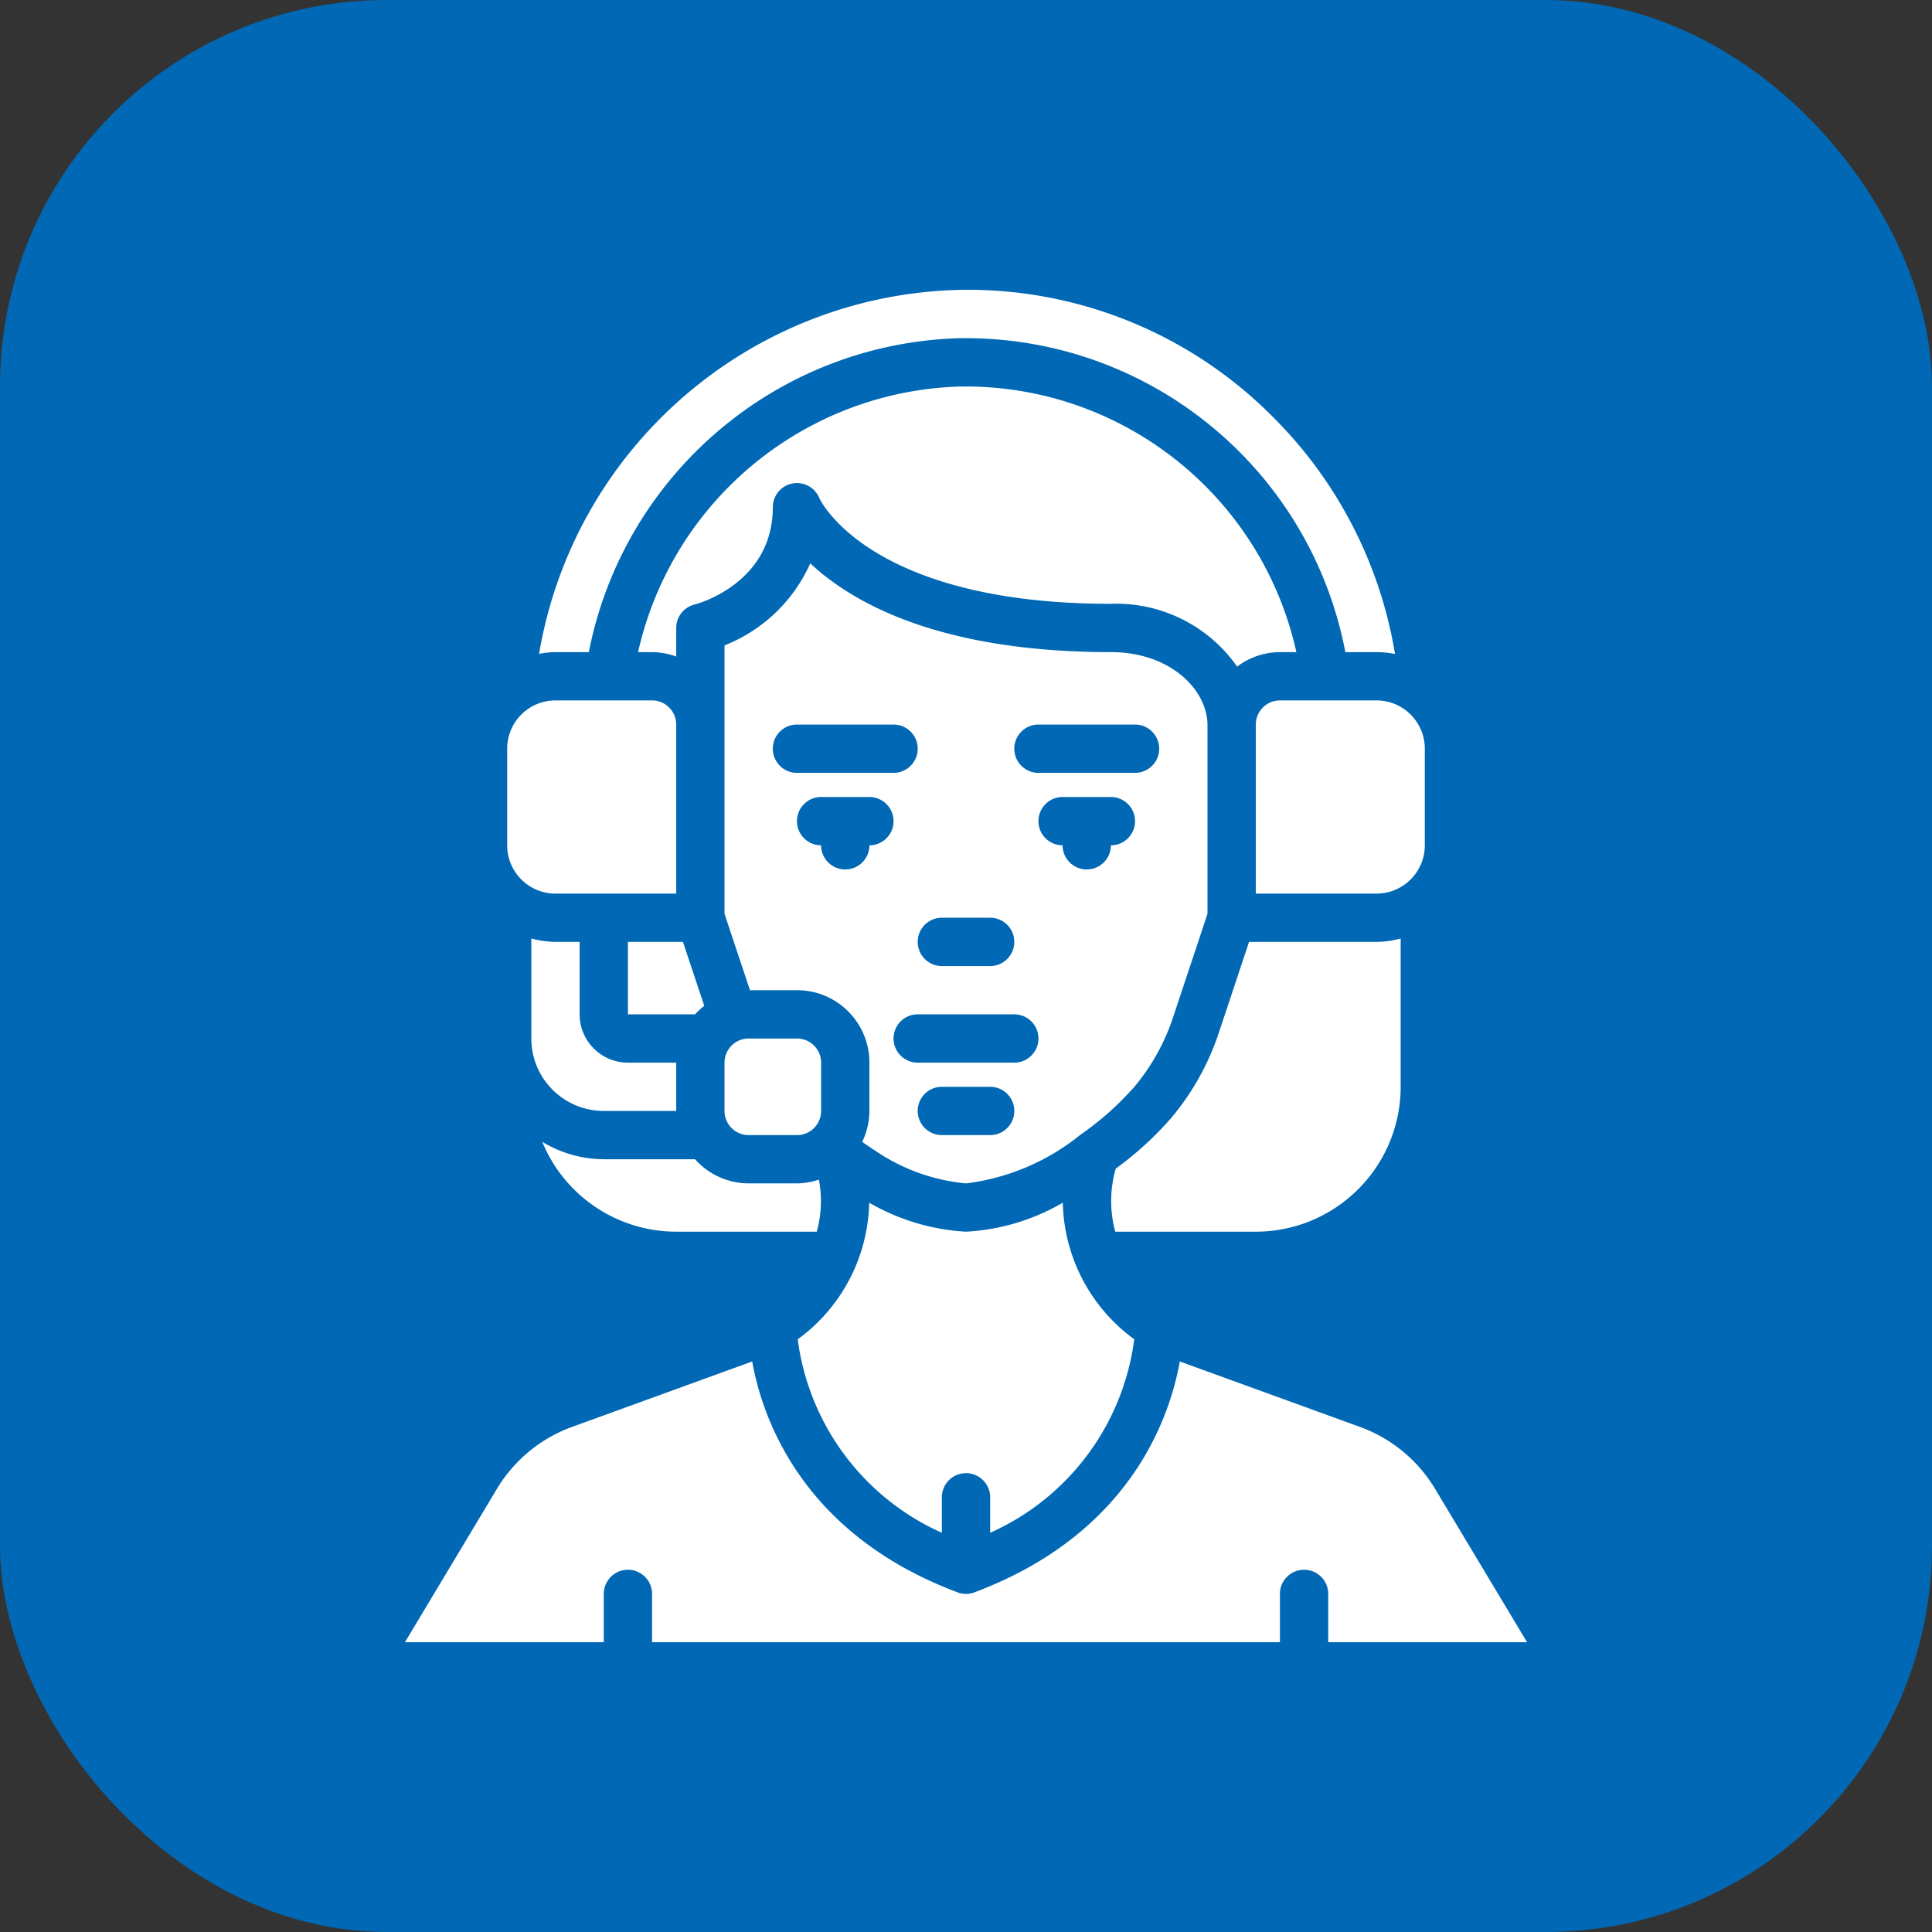 <?xml version="1.0" encoding="UTF-8"?> <svg xmlns="http://www.w3.org/2000/svg" xmlns:xlink="http://www.w3.org/1999/xlink" version="1.1" width="512" height="512" x="0" y="0" viewBox="0 0 609.66 609.66" style="enable-background:new 0 0 512 512" xml:space="preserve" class=""><rect x="0" y="0" width="609.66" height="609.66" fill="#333333" stroke="none"/><rect width="609.66" height="609.66" rx="121.932" ry="121.932" fill="#0068b4" shape="rounded"></rect><g transform="matrix(0.7,0,0,0.7,91.449,91.449)"><path fill-rule="evenodd" d="M446.349 185.104c-6.012 0-10.886 4.874-10.886 10.886v76.202h54.43c12.024 0 21.772-9.748 21.772-21.772v-43.544c0-12.024-9.748-21.772-21.772-21.772z" clip-rule="evenodd" fill="#ffffff" opacity="1" data-original="#000000" class=""></path><path d="M258.02 384.123c1.959 1.317 3.93 2.721 5.889 3.962a86.661 86.661 0 0 0 40.921 14.74 101.548 101.548 0 0 0 51.567-21.914 134.49 134.49 0 0 0 24.341-21.631 95.613 95.613 0 0 0 17.527-31.57l15.426-46.385v-85.107c0-15.807-16.645-32.887-43.544-32.887-77.4 0-116.59-22.295-135.52-40.006a70.76 70.76 0 0 1-38.656 36.969v121.031l11.474 34.411h21.184c18.037 0 32.658 14.622 32.658 32.658v21.772a32.262 32.262 0 0 1-3.267 13.957zm57.696-3.07h-21.772c-6.012 0-10.886-4.874-10.886-10.886s4.874-10.886 10.886-10.886h21.772c6.012 0 10.886 4.874 10.886 10.886s-4.874 10.886-10.886 10.886zm10.886-32.658h-43.544c-6.012 0-10.886-4.874-10.886-10.886s4.874-10.886 10.886-10.886h43.544c6.012 0 10.886 4.874 10.886 10.886s-4.874 10.886-10.886 10.886zm43.544-97.974c0 6.012-4.874 10.886-10.886 10.886s-10.886-4.874-10.886-10.886c-6.012 0-10.886-4.874-10.886-10.886s4.874-10.886 10.886-10.886h21.772c6.012 0 10.886 4.874 10.886 10.886s-4.873 10.886-10.886 10.886zm-32.658-54.431h43.544c6.012 0 10.886 4.874 10.886 10.886s-4.874 10.886-10.886 10.886h-43.544c-6.012 0-10.886-4.874-10.886-10.886s4.874-10.886 10.886-10.886zm-43.544 87.089h21.772c6.012 0 10.886 4.874 10.886 10.886s-4.874 10.886-10.886 10.886h-21.772c-6.012 0-10.886-4.874-10.886-10.886s4.874-10.886 10.886-10.886zm-76.202-76.203c0-6.012 4.874-10.886 10.886-10.886h43.544c6.012 0 10.886 4.874 10.886 10.886s-4.874 10.886-10.886 10.886h-43.544c-6.012 0-10.886-4.873-10.886-10.886zm32.658 54.431c-6.012 0-10.886-4.874-10.886-10.886-6.012 0-10.886-4.874-10.886-10.886s4.874-10.886 10.886-10.886h21.772c6.012 0 10.886 4.874 10.886 10.886s-4.874 10.886-10.886 10.886c0 6.012-4.874 10.886-10.886 10.886z" fill="#ffffff" opacity="1" data-original="#000000" class=""></path><g fill-rule="evenodd" clip-rule="evenodd"><path d="M427.048 169.864a32.345 32.345 0 0 1 19.301-6.532h7.413C438.262 93.48 376.381 43.726 304.83 43.586h-2.351c-70.171 1.953-130.075 51.26-145.481 119.747h6.314c3.717.036 7.4.714 10.886 2.003v-12.889c0-4.993 3.397-9.346 8.241-10.559 1.404-.327 35.303-9.569 35.303-43.871a10.886 10.886 0 0 1 20.999-4.039c.142.348 21.979 47.583 131.405 47.583a66.468 66.468 0 0 1 56.902 28.303zM206.856 337.52h21.772c6.012 0 10.886 4.874 10.886 10.886v21.772c0 6.012-4.874 10.886-10.886 10.886h-21.772c-6.012 0-10.886-4.874-10.886-10.886v-21.772c0-6.012 4.873-10.886 10.886-10.886zM380.673 473.095a78.195 78.195 0 0 1-32.201-61.561 96.887 96.887 0 0 1-43.642 13.063 97.974 97.974 0 0 1-43.642-13.063 78.226 78.226 0 0 1-32.212 61.582 111.213 111.213 0 0 0 64.968 87.219v-15.992c0-6.012 4.874-10.886 10.886-10.886s10.886 4.874 10.886 10.886v15.992a111.154 111.154 0 0 0 64.957-87.24zM119.767 293.965a42.892 42.892 0 0 1-10.886-1.546v45.09c0 18.037 14.622 32.658 32.658 32.658h32.658v-21.772h-21.772c-12.024 0-21.772-9.748-21.772-21.772v-32.658z" fill="#ffffff" opacity="1" data-original="#000000" class=""></path><path d="M152.425 326.623H182.7a32.697 32.697 0 0 1 4.137-3.832l-9.602-28.826h-24.809v32.658zM500.779 359.281V292.43a42.893 42.893 0 0 1-10.886 1.535h-57.467l-13.521 40.659a117.143 117.143 0 0 1-21.543 38.689 149.939 149.939 0 0 1-25.038 22.861 53.127 53.127 0 0 0-.218 28.423h63.357c36.058-.036 65.28-29.258 65.316-65.316zM134.801 163.332C150.59 82.837 220.078 24.048 302.076 21.813h2.754c83.56.072 155.308 59.447 171.009 141.519h14.054c2.8.013 5.592.293 8.339.838a195.576 195.576 0 0 0-54.887-106.683A193.461 193.461 0 0 0 301.728.041c-94.237 2.353-173.606 71.122-189.352 164.064a42.368 42.368 0 0 1 7.392-.773zM119.767 272.193h54.43V195.99c0-6.012-4.874-10.886-10.886-10.886h-43.544c-12.024 0-21.772 9.748-21.772 21.772v43.544c0 12.025 9.748 21.773 21.772 21.773zM557.757 609.66l-41.498-69.181a65.649 65.649 0 0 0-33.681-27.814l-81.362-29.556c-4.594 25.648-22.512 77.574-92.085 103.886a10.796 10.796 0 0 1-8.6 0c-69.573-26.312-87.491-78.238-92.085-103.886l-81.373 29.556a65.692 65.692 0 0 0-33.681 27.825l-41.487 69.17h89.636v-21.772c0-6.012 4.874-10.886 10.886-10.886s10.886 4.874 10.886 10.886v21.772H446.35v-21.772c0-6.012 4.874-10.886 10.886-10.886s10.886 4.874 10.886 10.886v21.772zM174.197 424.597h63.357a51.271 51.271 0 0 0 .947-23.459 32.265 32.265 0 0 1-9.874 1.687h-21.772a32.463 32.463 0 0 1-24.178-10.886h-41.138a53.831 53.831 0 0 1-27.738-7.86c10.068 24.492 33.916 40.491 60.396 40.518z" fill="#ffffff" opacity="1" data-original="#000000" class=""></path></g></g></svg> 
